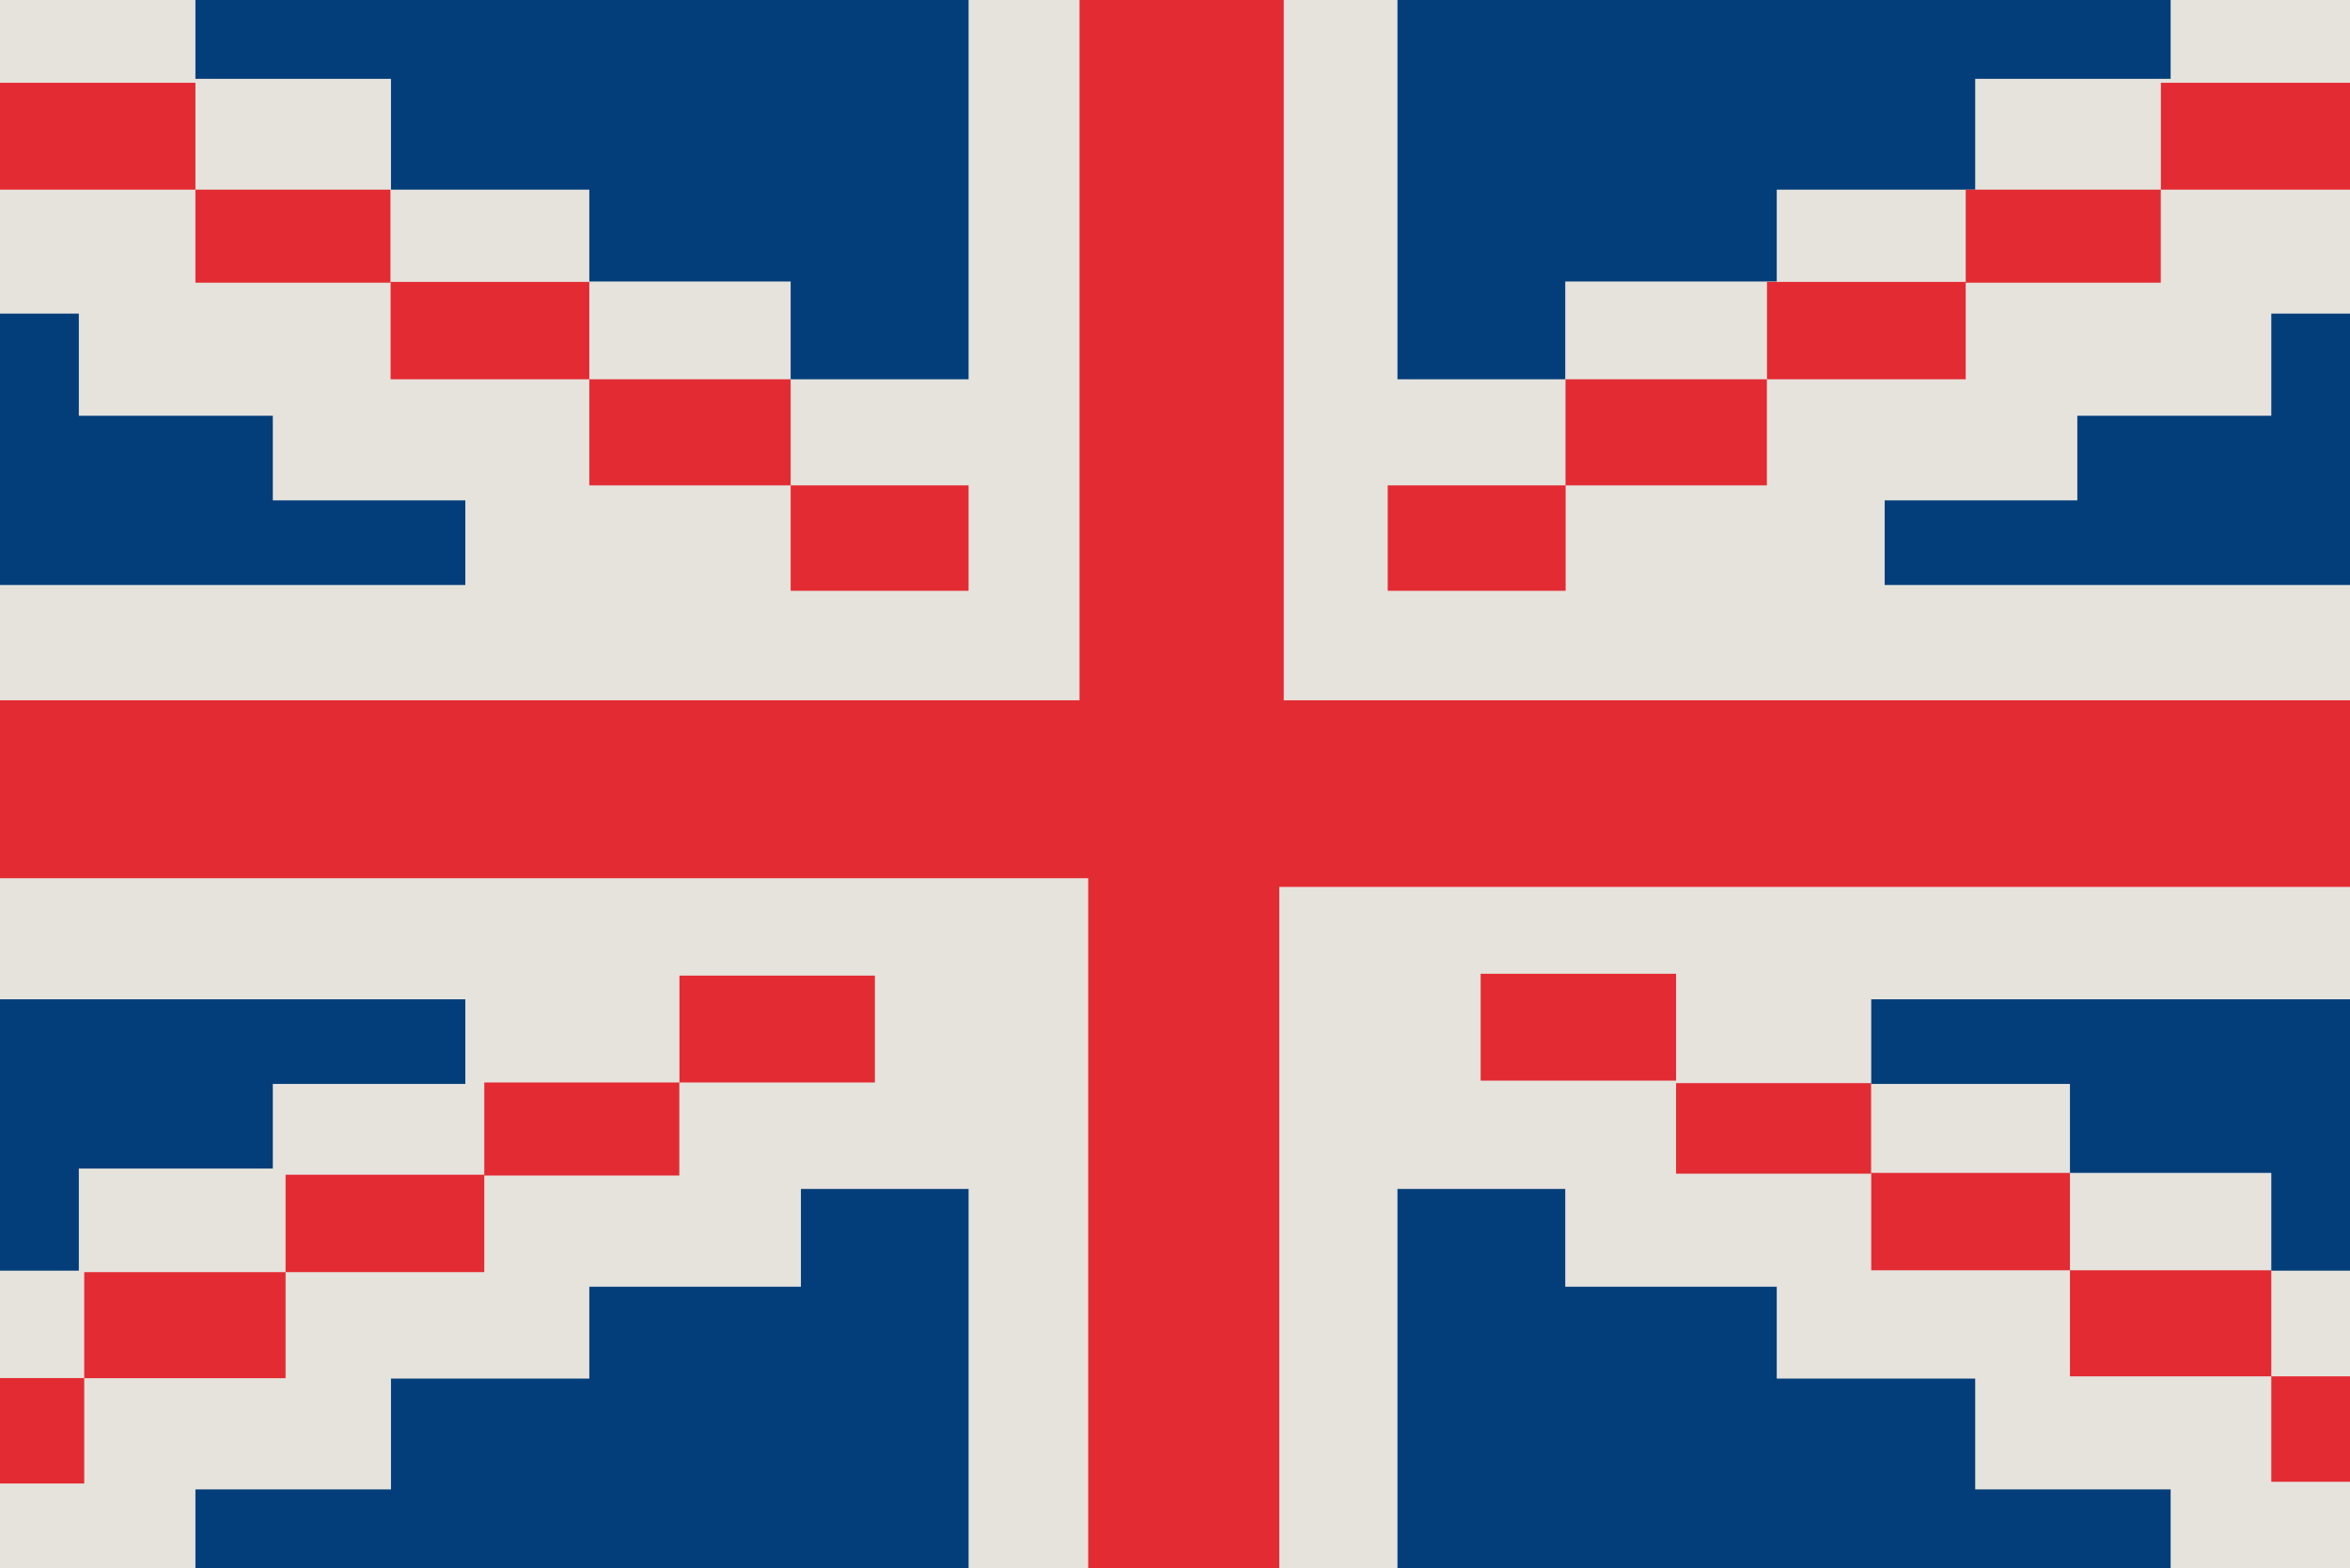 <?xml version="1.0" encoding="UTF-8"?>
<svg id="Livello_1" data-name="Livello 1" xmlns="http://www.w3.org/2000/svg" viewBox="0 0 178.57 119.16">
  <defs>
    <style>
      .cls-1 {
        fill: #e32b33;
      }

      .cls-1, .cls-2, .cls-3 {
        stroke-width: 0px;
      }

      .cls-2 {
        fill: #e6e3dd;
      }

      .cls-3 {
        fill: #043e7a;
      }
    </style>
  </defs>
  <g id="EN">
    <rect class="cls-2" x="0" y="0" width="178.57" height="119.16"/>
    <polygon class="cls-1" points="0 53.21 82.03 53.21 82.03 0 97.55 0 97.55 53.21 178.57 53.21 178.57 67.39 97.21 67.39 97.21 119.16 82.69 119.16 82.69 66.73 0 66.73 0 53.21"/>
    <polygon class="cls-3" points="0 23.83 0 44.45 35.36 44.45 35.36 38.02 20.73 38.02 20.73 31.59 5.99 31.59 5.99 23.83 0 23.83"/>
    <polygon class="cls-3" points="178.57 96.55 178.57 75.93 142.19 75.93 142.19 82.36 157.29 82.36 157.29 89.12 172.59 89.12 172.59 96.55 178.57 96.55"/>
    <polygon class="cls-3" points="0 96.55 0 75.93 35.36 75.93 35.36 82.36 20.73 82.36 20.73 88.79 5.99 88.79 5.99 96.55 0 96.55"/>
    <polygon class="cls-3" points="178.57 23.83 178.57 44.45 143.21 44.45 143.21 38.02 157.85 38.02 157.85 31.59 172.59 31.59 172.59 23.83 178.57 23.83"/>
    <polygon class="cls-3" points="14.85 0 73.6 0 73.6 28.82 60.08 28.82 60.08 21.39 44.78 21.39 44.78 14.41 29.71 14.41 29.71 5.99 14.85 5.99 14.85 0"/>
    <polygon class="cls-3" points="164.94 0 106.19 0 106.19 28.82 118.94 28.82 118.94 21.39 135.01 21.39 135.01 14.41 150.09 14.41 150.09 5.99 164.94 5.99 164.94 0"/>
    <polygon class="cls-3" points="14.85 119.16 73.6 119.16 73.6 90.34 60.86 90.34 60.86 97.77 44.78 97.77 44.78 104.75 29.71 104.75 29.71 113.17 14.85 113.17 14.85 119.16"/>
    <polygon class="cls-3" points="164.94 119.16 106.19 119.16 106.19 90.34 118.94 90.34 118.94 97.77 135.01 97.77 135.01 104.75 150.09 104.75 150.09 113.17 164.94 113.17 164.94 119.16"/>
    <g>
      <rect class="cls-1" x="0" y="6.29" width="14.85" height="8.12"/>
      <rect class="cls-1" x="14.85" y="14.41" width="14.82" height="7.07"/>
      <rect class="cls-1" x="29.68" y="21.42" width="15.1" height="7.4"/>
      <rect class="cls-1" x="44.78" y="28.82" width="15.3" height="8.06"/>
      <rect class="cls-1" x="60.08" y="36.88" width="13.52" height="8.01"/>
    </g>
    <g>
      <rect class="cls-1" x="164.19" y="6.29" width="14.38" height="8.12" transform="translate(342.77 20.7) rotate(-180)"/>
      <rect class="cls-1" x="149.37" y="14.41" width="14.82" height="7.07" transform="translate(313.56 35.89) rotate(-180)"/>
      <rect class="cls-1" x="134.27" y="21.42" width="15.1" height="7.4" transform="translate(283.64 50.24) rotate(-180)"/>
      <rect class="cls-1" x="118.97" y="28.82" width="15.3" height="8.06" transform="translate(253.23 65.7) rotate(-180)"/>
      <rect class="cls-1" x="105.44" y="36.88" width="13.52" height="8.01" transform="translate(224.41 81.77) rotate(-180)"/>
    </g>
    <g>
      <rect class="cls-1" x="51.62" y="74.13" width="14.85" height="8.12" transform="translate(118.1 156.38) rotate(-180)"/>
      <rect class="cls-1" x="36.8" y="82.25" width="14.82" height="7.07" transform="translate(88.42 171.57) rotate(-180)"/>
      <rect class="cls-1" x="21.7" y="89.26" width="15.1" height="7.4" transform="translate(58.5 185.92) rotate(-180)"/>
      <rect class="cls-1" x="6.4" y="96.66" width="15.3" height="8.06" transform="translate(28.1 201.38) rotate(-180)"/>
      <rect class="cls-1" x="0" y="104.72" width="6.4" height="8.01" transform="translate(6.4 217.44) rotate(-180)"/>
    </g>
    <g>
      <rect class="cls-1" x="112.51" y="73.99" width="14.85" height="8.12"/>
      <rect class="cls-1" x="127.36" y="82.3" width="14.82" height="6.88"/>
      <rect class="cls-1" x="142.19" y="89.12" width="15.1" height="7.4"/>
      <rect class="cls-1" x="157.29" y="96.52" width="15.3" height="8.06"/>
      <rect class="cls-1" x="172.59" y="104.58" width="5.99" height="8.01"/>
    </g>
  </g>
</svg>